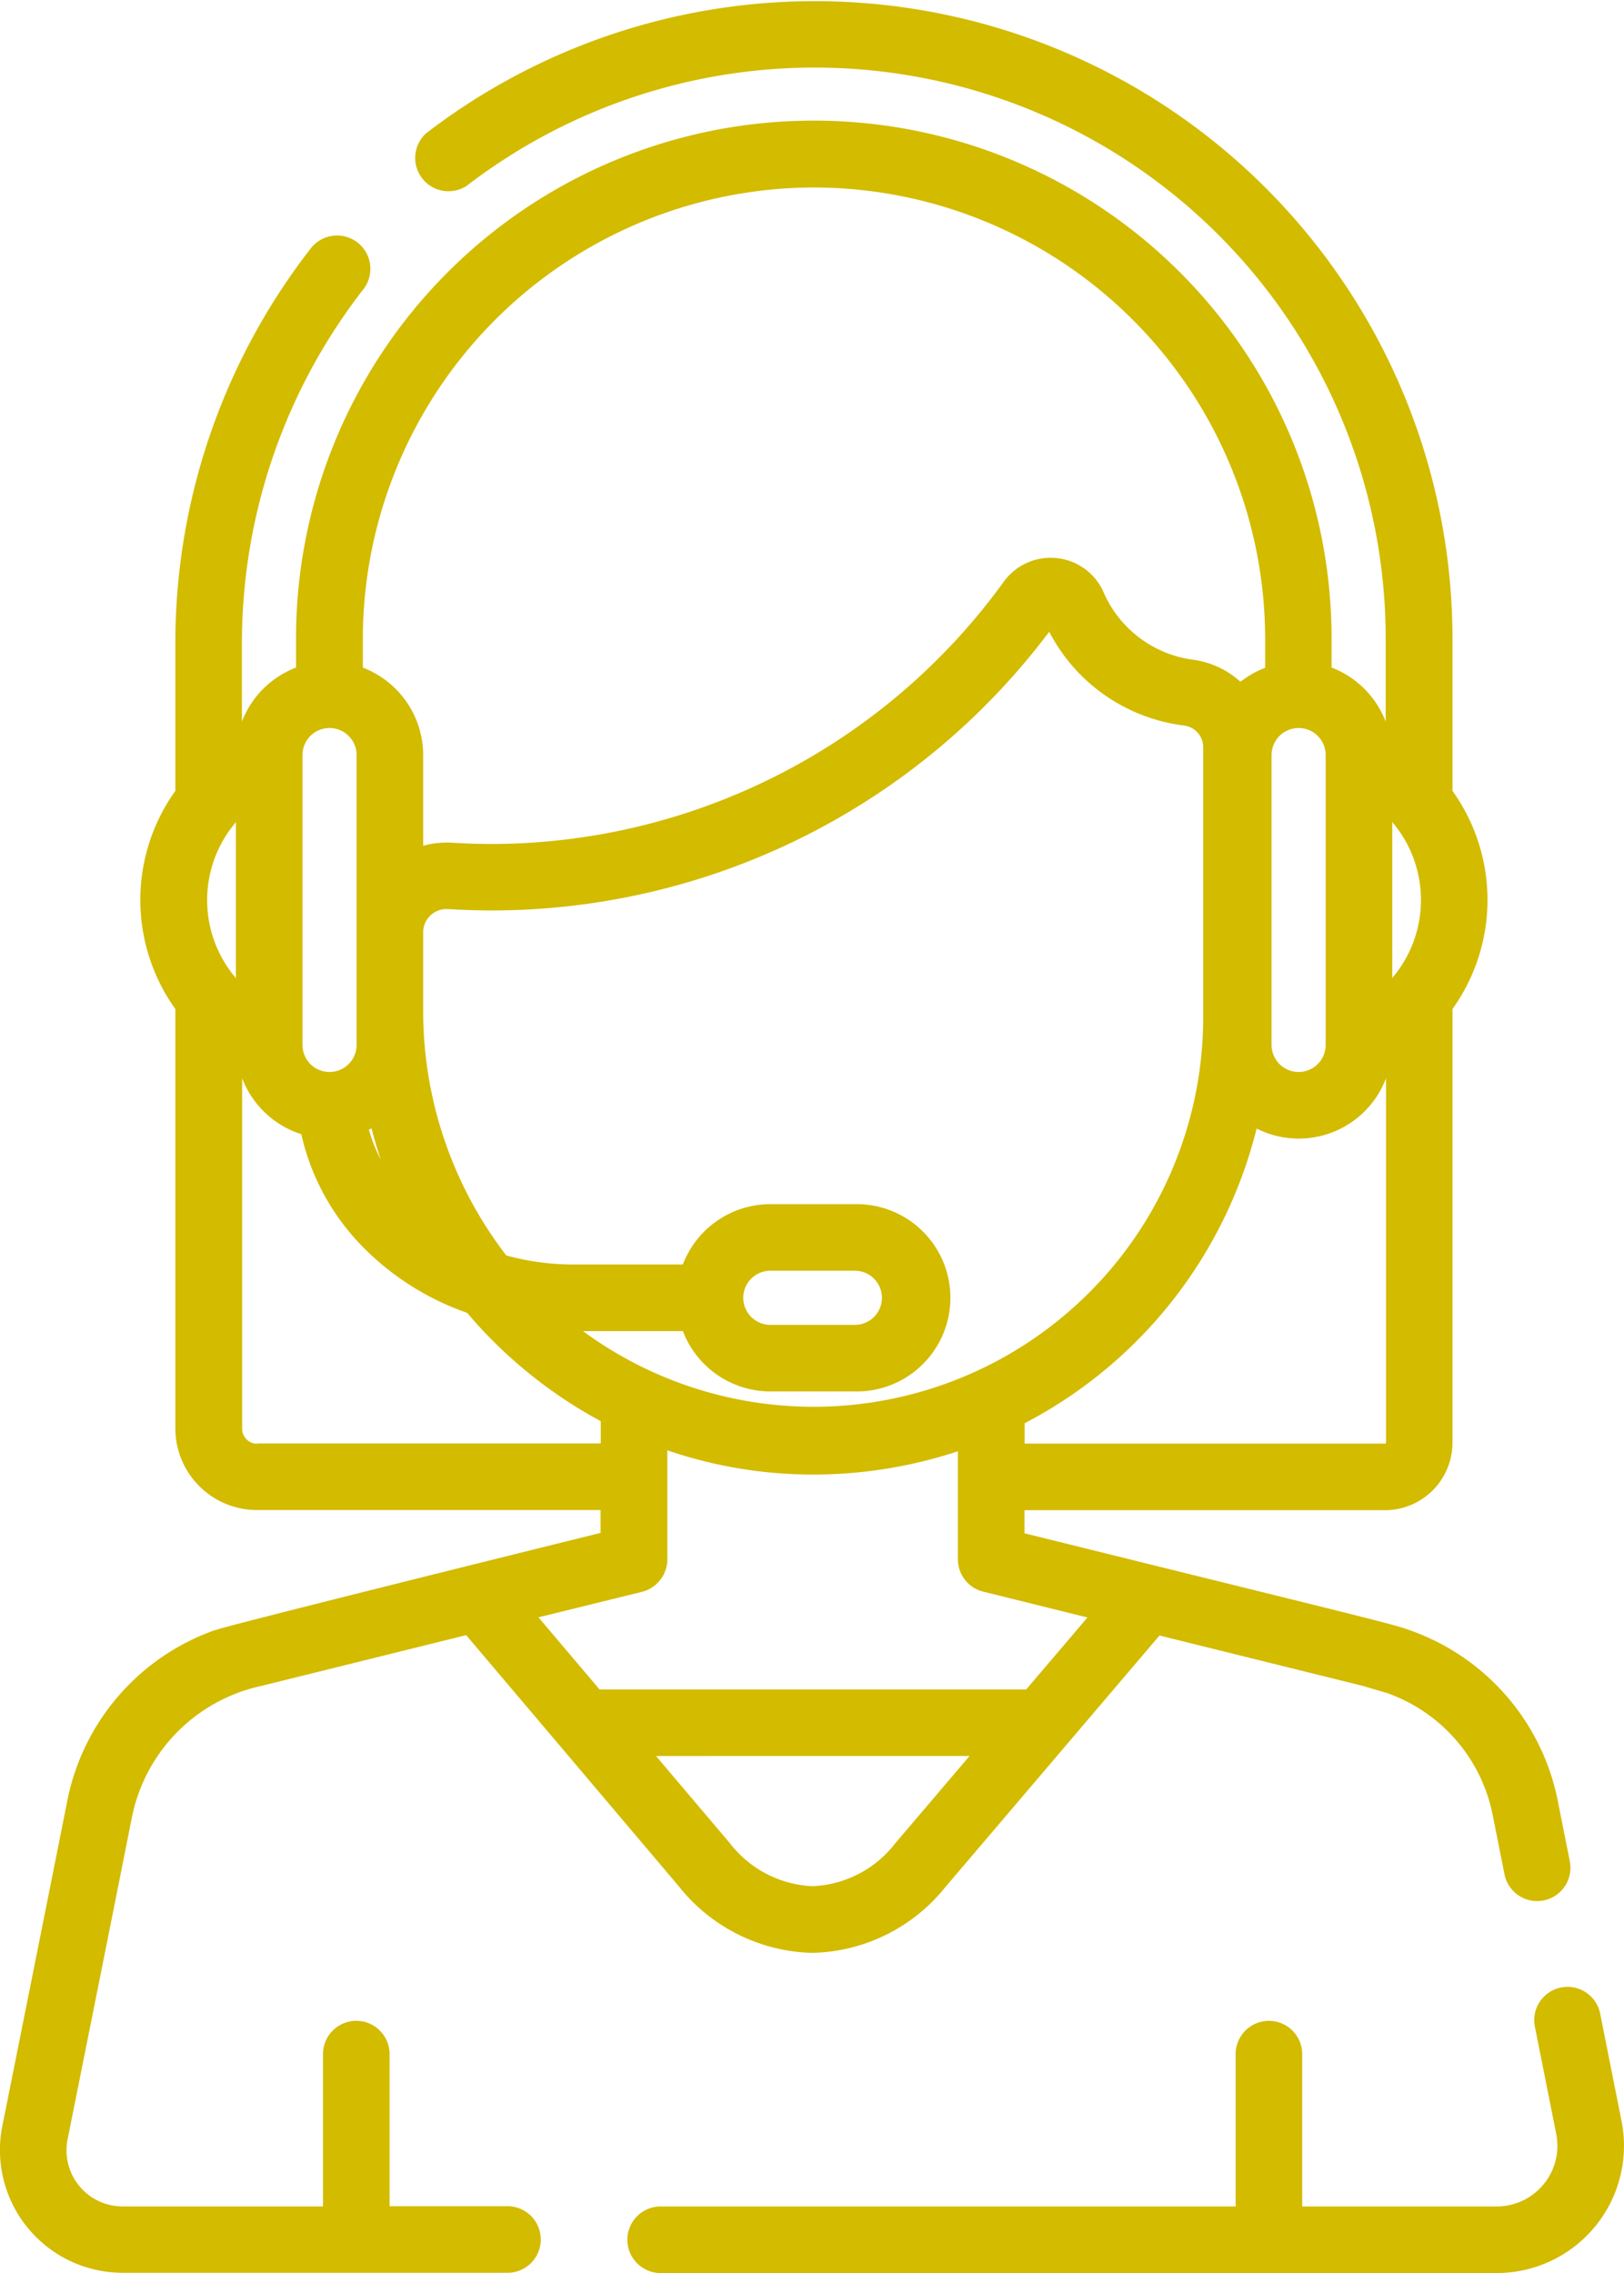<svg xmlns="http://www.w3.org/2000/svg" width="44.567" height="62.377" viewBox="0 0 44.567 62.377">
  <g id="headset" transform="translate(-73.093 0)">
    <g id="グループ_4303" data-name="グループ 4303" transform="translate(90.34 54.498)">
      <g id="グループ_4302" data-name="グループ 4302">
        <path id="パス_1277" data-name="パス 1277" d="M241.906,451.032l-.591-2.97a.914.914,0,0,0-1.792.357l.591,2.97a1.665,1.665,0,0,1-1.633,1.99h-5.338v-4.149a.914.914,0,1,0-1.827,0v4.149H215.568a.914.914,0,1,0,0,1.827h22.913A3.492,3.492,0,0,0,241.906,451.032Z" transform="translate(-214.654 -447.327)" fill="#d3bb00"/>
      </g>
    </g>
    <g id="グループ_4305" data-name="グループ 4305" transform="translate(73.093 0)">
      <g id="グループ_4304" data-name="グループ 4304" transform="translate(0)">
        <path id="パス_1278" data-name="パス 1278" d="M116.167,51.048l-.311-1.563a6.256,6.256,0,0,0-4.077-4.749c-.473-.176-1.275-.356-10.571-2.659v-.634H111.1a1.855,1.855,0,0,0,1.853-1.853v-11.9a5.143,5.143,0,0,0,0-5.987V17.526A17.5,17.5,0,0,0,84.784,3.66.914.914,0,0,0,85.9,5.1a15.671,15.671,0,0,1,25.22,12.423v2.28a2.579,2.579,0,0,0-1.485-1.484v-.8a14.209,14.209,0,0,0-28.418,0v.8a2.58,2.58,0,0,0-1.485,1.484v-2.1a15.828,15.828,0,0,1,3.32-9.749.914.914,0,1,0-1.447-1.116,17.641,17.641,0,0,0-3.7,10.865v4a5.143,5.143,0,0,0,0,5.987V39.2a2.241,2.241,0,0,0,2.239,2.239h9.43v.627c-.769.19-9.526,2.36-10.51,2.647v0l-.059.023,0-.007a6.256,6.256,0,0,0-4.077,4.749c-.731,3.672-1.244,6.229-1.771,8.865a3.367,3.367,0,0,0,3.3,4.027H86.989a.914.914,0,1,0,0-1.827H83.784V56.4a.914.914,0,1,0-1.827,0v4.149h-5.5a1.539,1.539,0,0,1-1.509-1.841c.651-3.251,1.119-5.588,1.771-8.866a4.62,4.62,0,0,1,3.556-3.579l5.611-1.391,2.534,2.991h0l3.3,3.9a4.822,4.822,0,0,0,3.662,1.828h.005a4.812,4.812,0,0,0,3.658-1.816l5.868-6.893,5.61,1.39h0c.07.024.09.028.641.191a4.476,4.476,0,0,1,2.9,3.383l.311,1.562a.914.914,0,1,0,1.792-.357ZM89.09,36.528h2.743a2.572,2.572,0,0,0,2.4,1.656h2.321a2.57,2.57,0,1,0,0-5.139H94.232a2.572,2.572,0,0,0-2.4,1.656H88.85a7.037,7.037,0,0,1-1.863-.248,11,11,0,0,1-2.281-6.683V25.592a.641.641,0,0,1,.2-.471.631.631,0,0,1,.436-.174h.039c.43.026.849.038,1.262.038a19.144,19.144,0,0,0,15.243-7.648,4.838,4.838,0,0,0,3.7,2.573.6.6,0,0,1,.526.6v7.428A10.69,10.69,0,0,1,89.09,36.528Zm4.4-.914a.743.743,0,0,1,.742-.742h2.321a.742.742,0,1,1,0,1.485H94.232A.743.743,0,0,1,93.49,35.615ZM111.3,22.555a.942.942,0,0,0,.059.074,3.3,3.3,0,0,1,0,4.138.9.9,0,0,0-.059.073Zm-.171,7.035v10a.026.026,0,0,1-.026.026h-9.891v-.559a12.522,12.522,0,0,0,6.366-8.087,2.56,2.56,0,0,0,3.55-1.379Zm-3.141-8.869a.742.742,0,1,1,1.485,0v7.954a.742.742,0,0,1-1.485,0ZM95.431,5.145a12.4,12.4,0,0,1,12.381,12.381v.8a2.566,2.566,0,0,0-.677.384,2.421,2.421,0,0,0-1.309-.607,3.123,3.123,0,0,1-2.469-1.9,1.59,1.59,0,0,0-2.712-.248,17.38,17.38,0,0,1-14.009,7.206q-.559,0-1.141-.035a2.451,2.451,0,0,0-.789.083V20.721a2.572,2.572,0,0,0-1.656-2.4v-.8h0A12.4,12.4,0,0,1,95.431,5.145ZM83.544,31.822A4.381,4.381,0,0,1,83.215,31l.074-.036Q83.4,31.4,83.544,31.822ZM81.394,28.6V20.721a.742.742,0,1,1,1.485,0v7.954a.742.742,0,0,1-1.485,0Zm-1.827-1.755a.919.919,0,0,0-.059-.074,3.295,3.295,0,0,1,0-4.138.888.888,0,0,0,.059-.074Zm.583,12.774a.412.412,0,0,1-.412-.412V29.59a2.58,2.58,0,0,0,1.624,1.535,6.4,6.4,0,0,0,1.65,3.054,7.447,7.447,0,0,0,2.9,1.848A12.7,12.7,0,0,0,89.579,39v.611h-9.43ZM99.7,48.188l-2.042,2.4a3.021,3.021,0,0,1-2.266,1.173h0a3.026,3.026,0,0,1-2.27-1.181l-2.026-2.391Zm1.556-1.827H89.545L87.87,44.383l2.843-.7a.924.924,0,0,0,.694-.9c0-.007,0-.014,0-.021V39.8a12.322,12.322,0,0,0,4.005.665,12.637,12.637,0,0,0,3.968-.639V42.77c0,.007,0,.014,0,.021a.914.914,0,0,0,.694.887l2.862.709Z" transform="translate(-73.093 0)" fill="#d3bb00"/>
      </g>
    </g>
  </g>
</svg>
